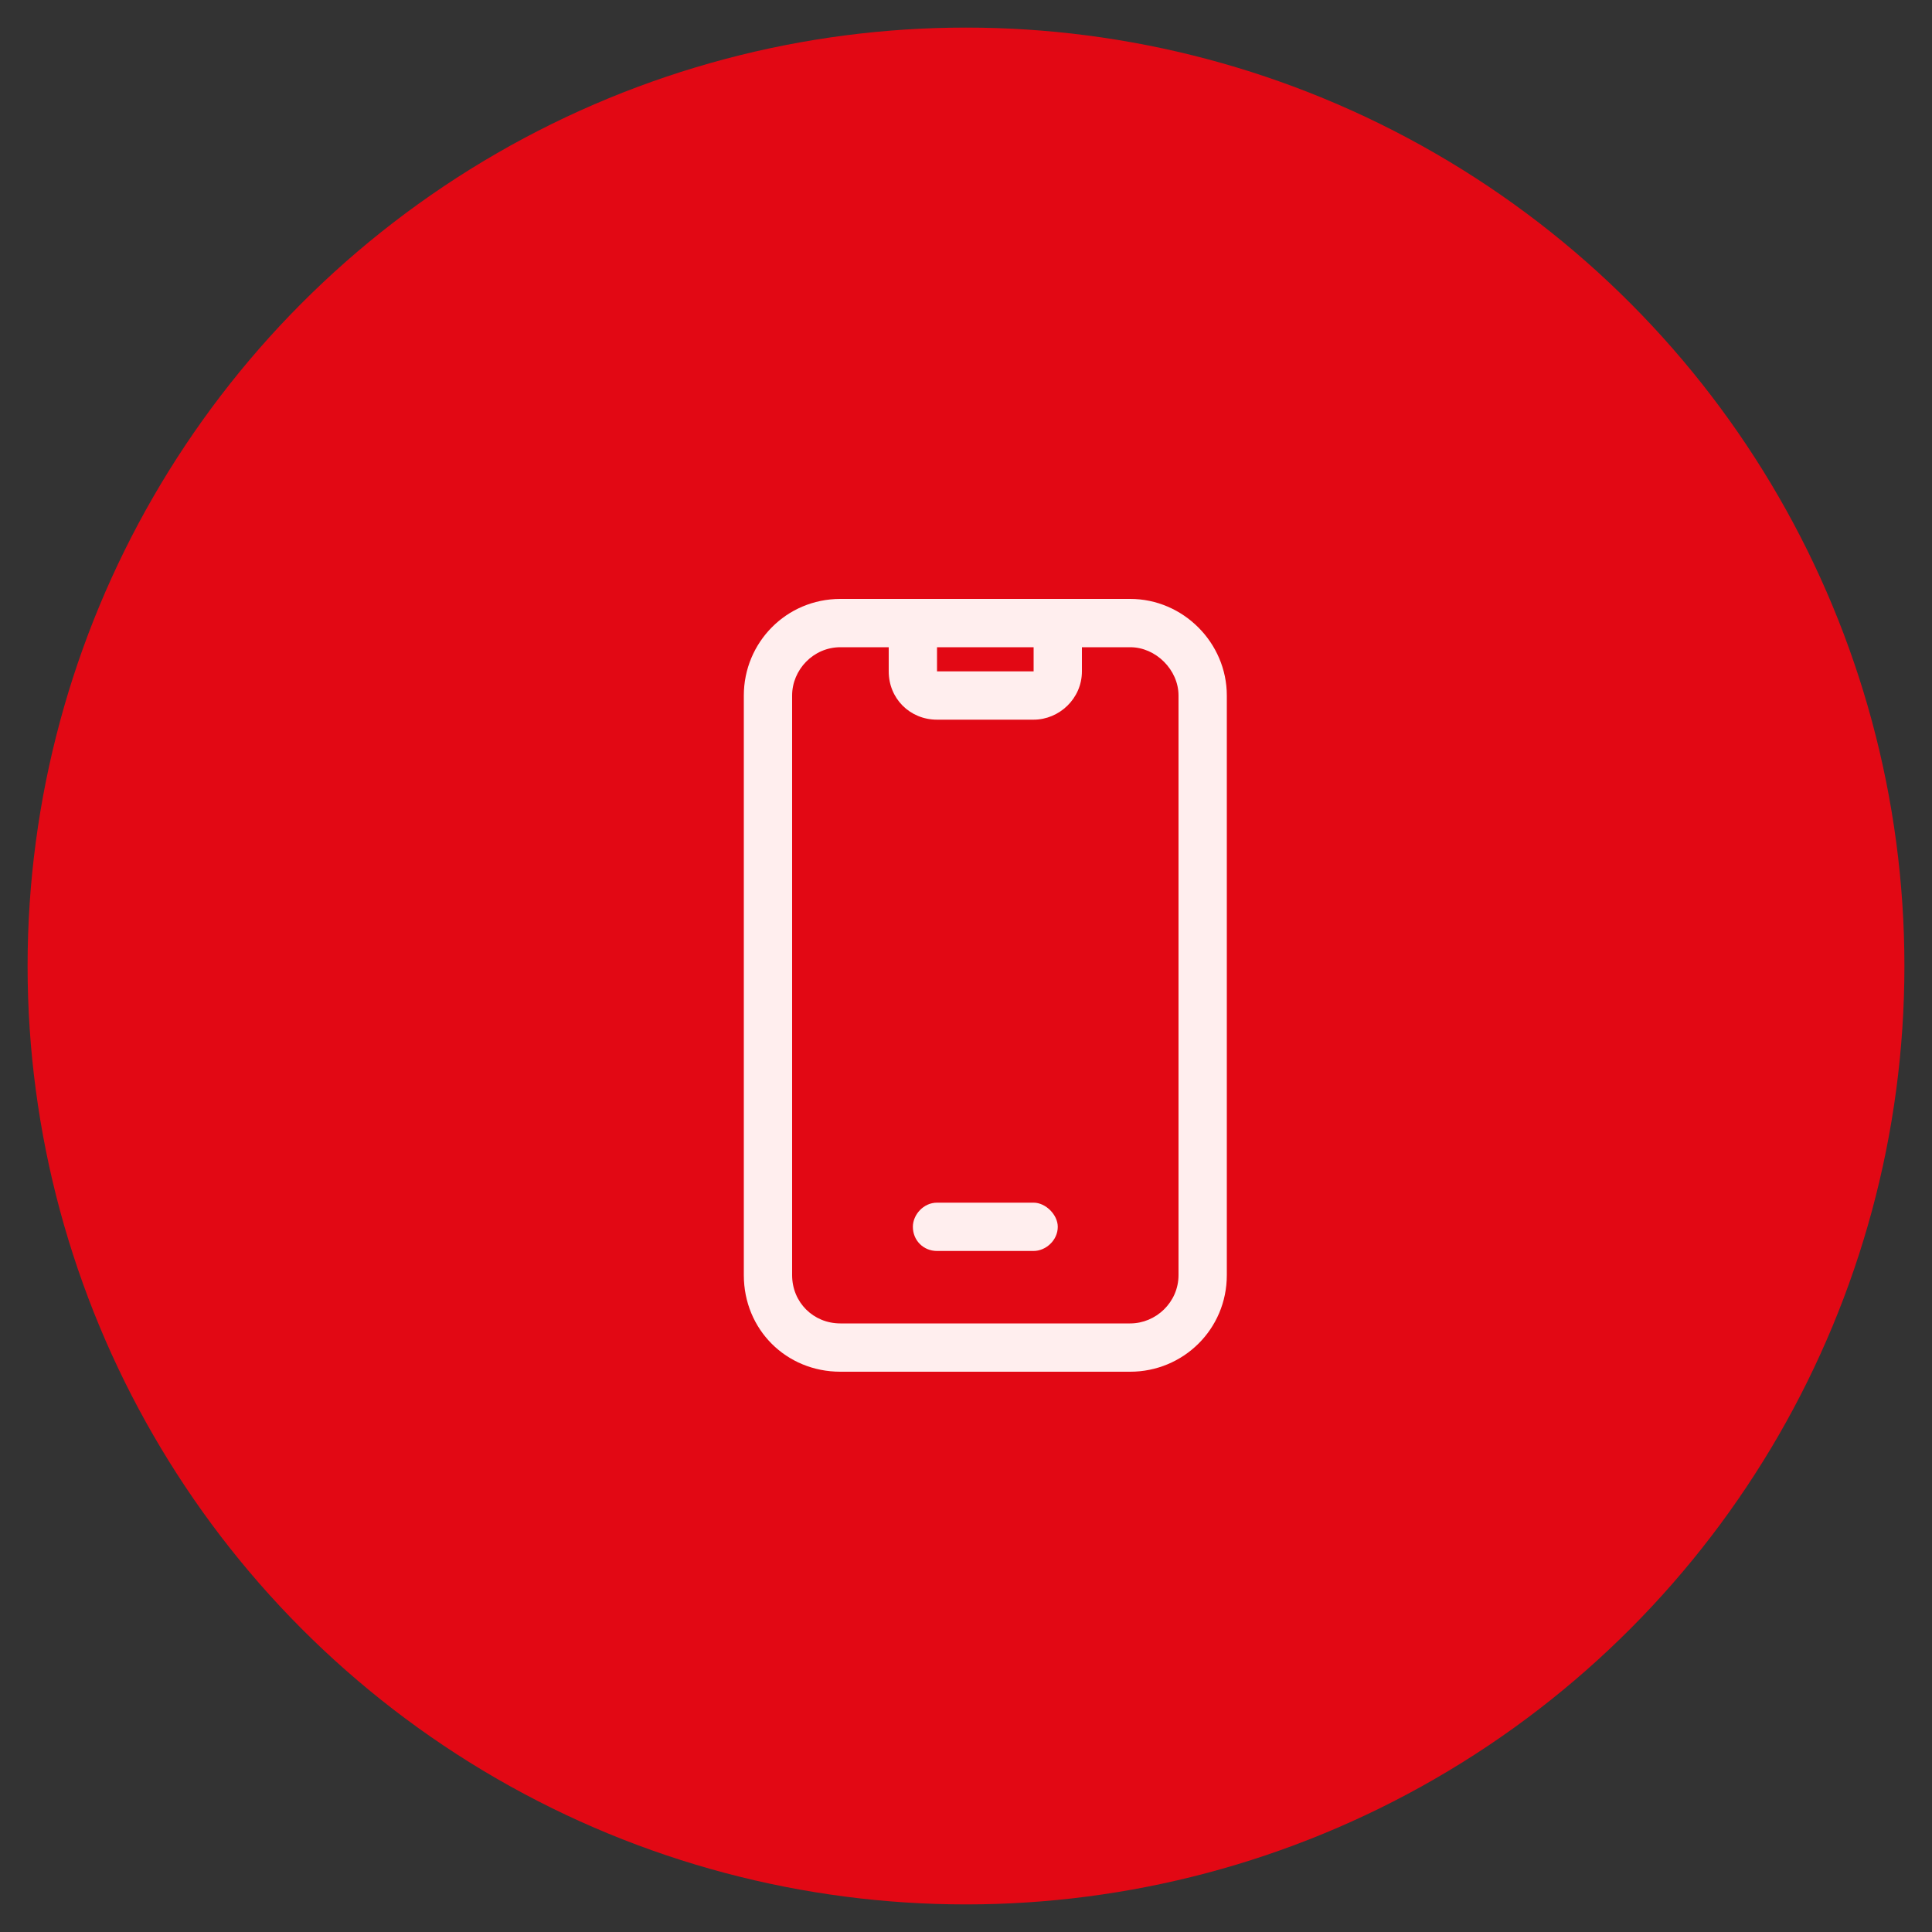 <?xml version="1.0" encoding="UTF-8"?>
<svg xmlns="http://www.w3.org/2000/svg" width="50" height="50" viewBox="0 0 50 50" fill="none">
  <rect x="0" y="0" width="50" height="50" fill="#333333" stroke="none"/>
  <circle cx="25" cy="25" r="24.286" fill="#E20814"></circle>
  <path d="M29.25 15.5C30.617 15.5 31.75 16.633 31.75 18V33C31.75 34.406 30.617 35.5 29.25 35.5H21.75C20.344 35.5 19.25 34.406 19.25 33V18C19.25 16.633 20.344 15.5 21.75 15.5H29.25ZM24.25 16.75V17.375H26.75V16.75H24.25ZM30.5 33V18C30.5 17.336 29.914 16.75 29.25 16.75H28V17.375C28 18.078 27.414 18.625 26.75 18.625H24.25C23.547 18.625 23 18.078 23 17.375V16.75H21.75C21.047 16.75 20.5 17.336 20.5 18V33C20.5 33.703 21.047 34.25 21.75 34.25H29.25C29.914 34.25 30.5 33.703 30.5 33ZM26.75 31.125C27.062 31.125 27.375 31.438 27.375 31.75C27.375 32.102 27.062 32.375 26.75 32.375H24.25C23.898 32.375 23.625 32.102 23.625 31.75C23.625 31.438 23.898 31.125 24.25 31.125H26.75Z" fill="#FFEEEE"></path>
</svg>
